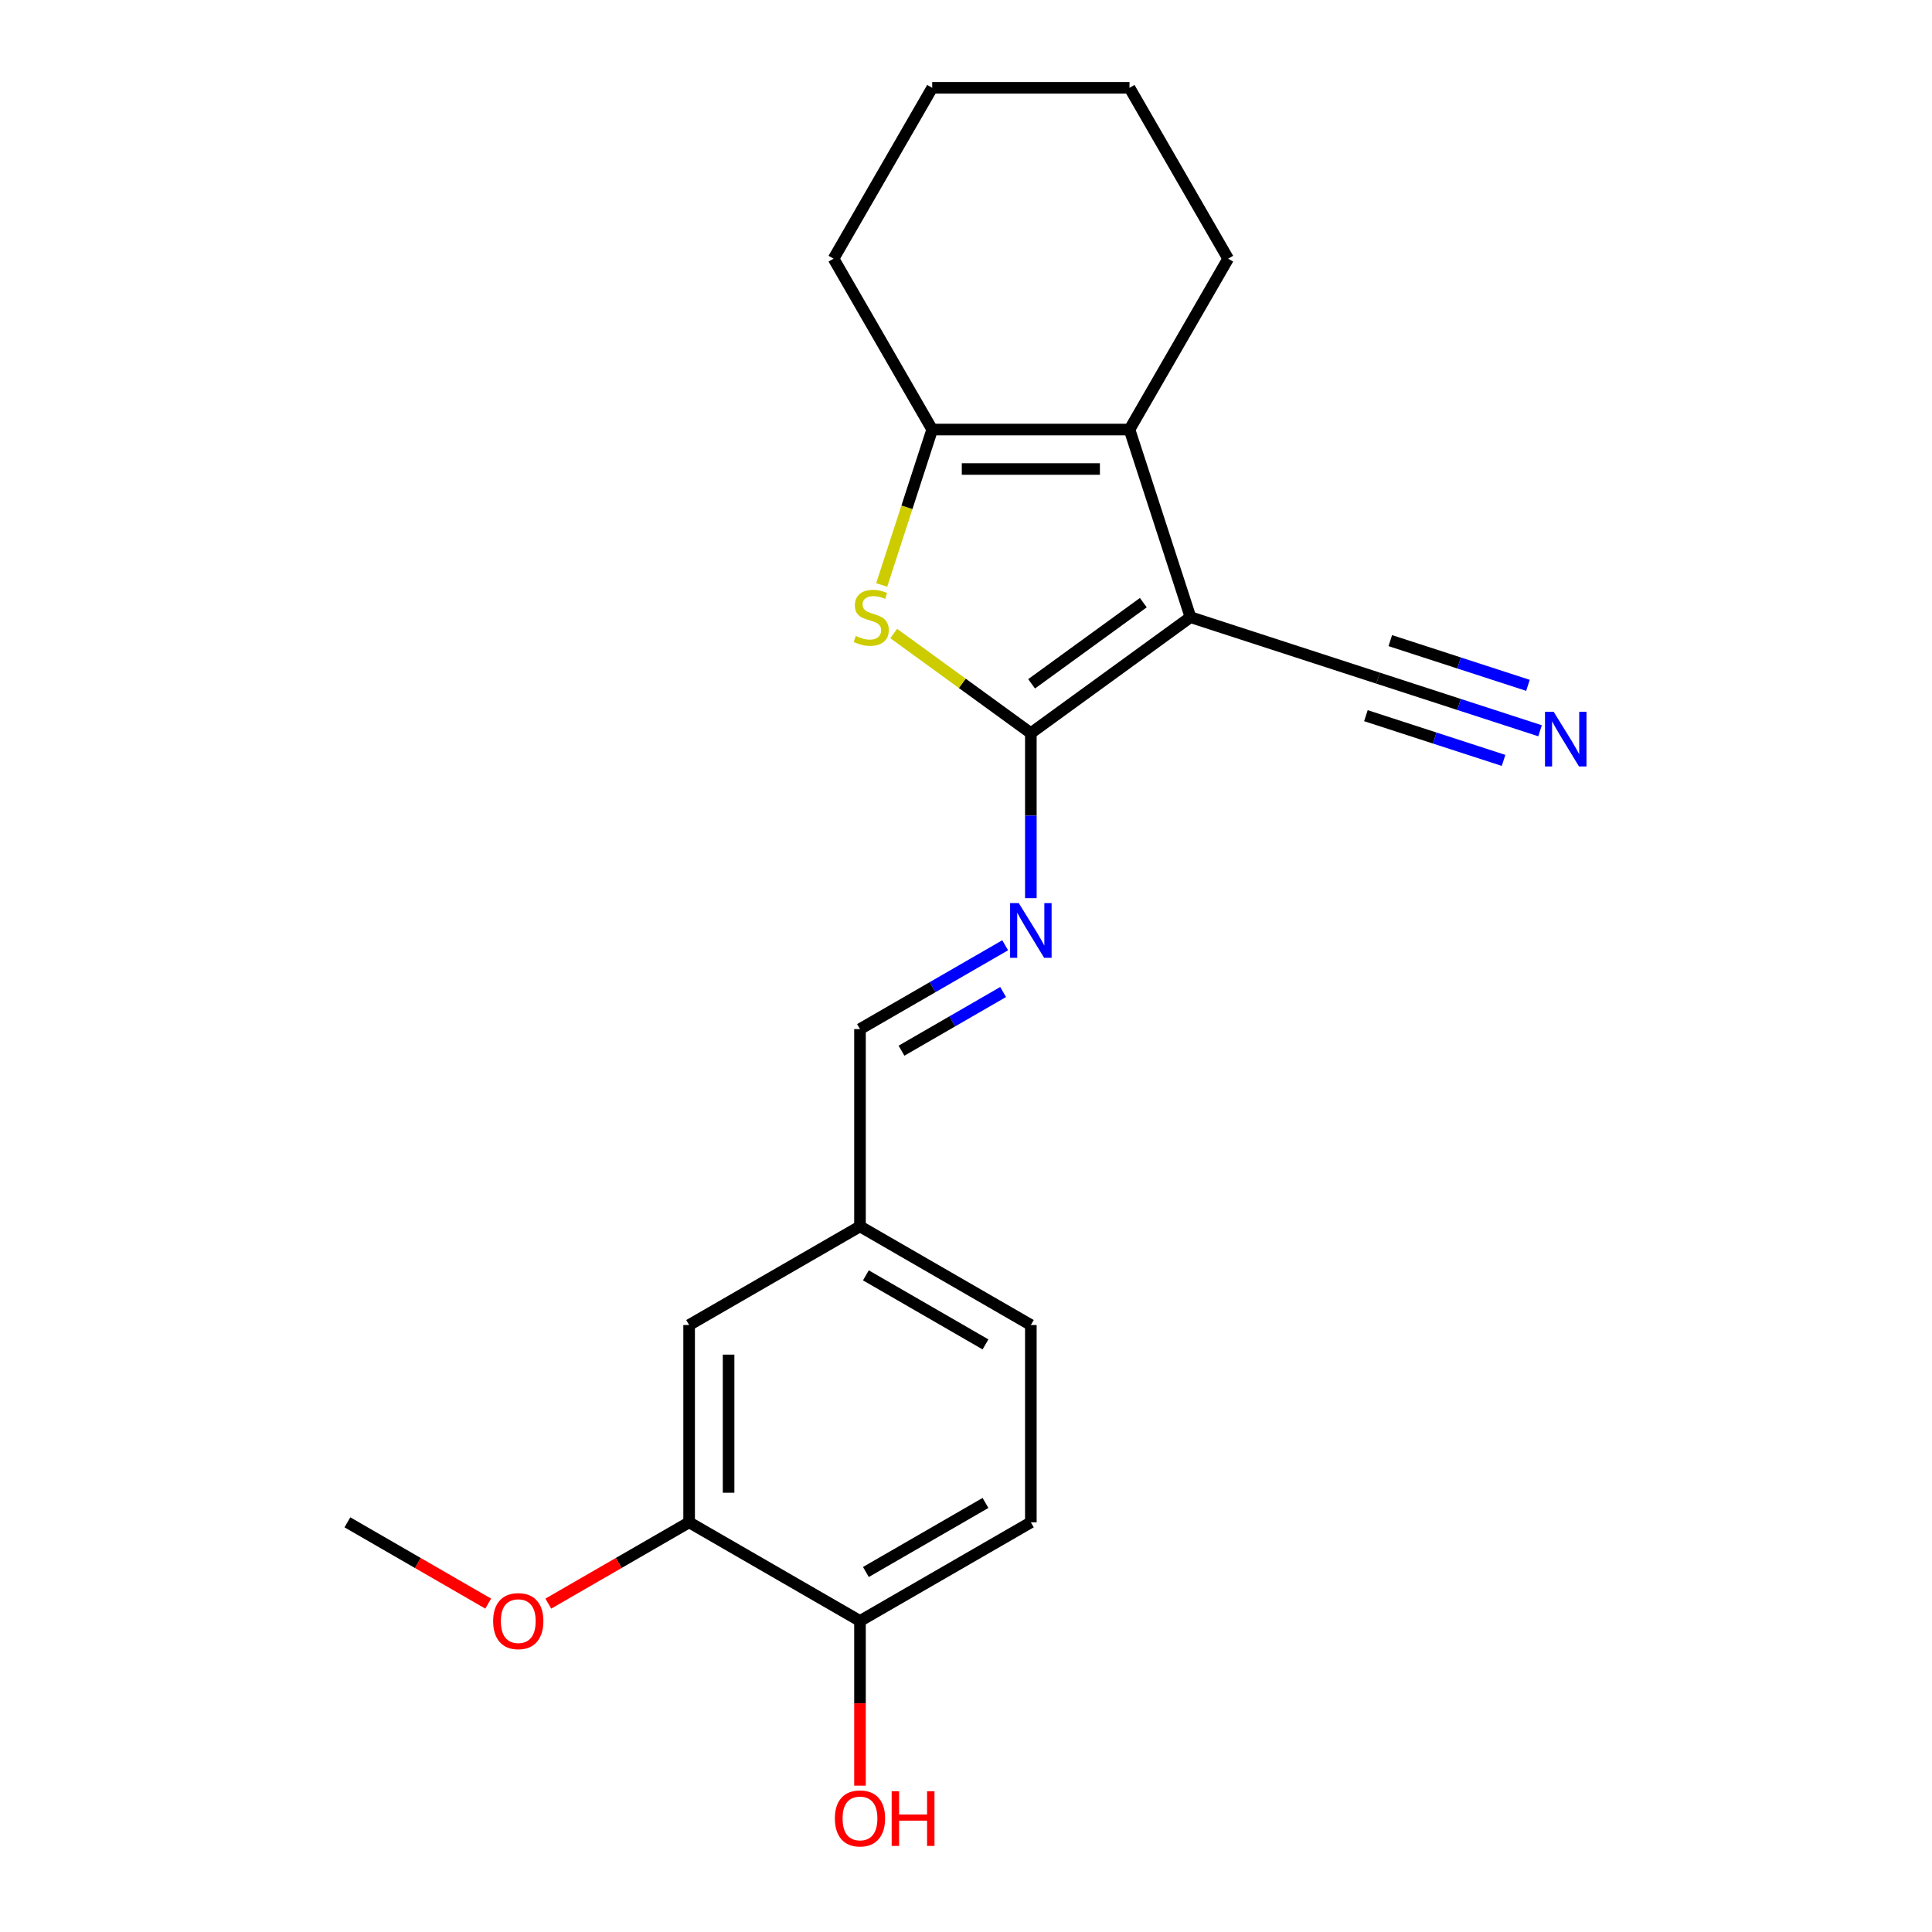 <?xml version='1.0' encoding='iso-8859-1'?>
<svg version='1.1' baseProfile='full'
              xmlns='http://www.w3.org/2000/svg'
                      xmlns:rdkit='http://www.rdkit.org/xml'
                      xmlns:xlink='http://www.w3.org/1999/xlink'
                  xml:space='preserve'
width='1000px' height='1000px' viewBox='0 0 1000 1000'>
<!-- END OF HEADER -->
<rect style='opacity:1.0;fill:#FFFFFF;stroke:none' width='1000' height='1000' x='0' y='0'> </rect>
<path class='bond-0' d='M 616.182,319.451 L 533.566,379.475' style='fill:none;fill-rule:evenodd;stroke:#000000;stroke-width:6px;stroke-linecap:butt;stroke-linejoin:miter;stroke-opacity:1' />
<path class='bond-0' d='M 591.784,311.931 L 533.953,353.948' style='fill:none;fill-rule:evenodd;stroke:#000000;stroke-width:6px;stroke-linecap:butt;stroke-linejoin:miter;stroke-opacity:1' />
<path class='bond-2' d='M 616.182,319.451 L 584.625,222.33' style='fill:none;fill-rule:evenodd;stroke:#000000;stroke-width:6px;stroke-linecap:butt;stroke-linejoin:miter;stroke-opacity:1' />
<path class='bond-5' d='M 616.182,319.451 L 713.303,351.008' style='fill:none;fill-rule:evenodd;stroke:#000000;stroke-width:6px;stroke-linecap:butt;stroke-linejoin:miter;stroke-opacity:1' />
<path class='bond-1' d='M 533.566,379.475 L 498.074,353.689' style='fill:none;fill-rule:evenodd;stroke:#000000;stroke-width:6px;stroke-linecap:butt;stroke-linejoin:miter;stroke-opacity:1' />
<path class='bond-1' d='M 498.074,353.689 L 462.583,327.903' style='fill:none;fill-rule:evenodd;stroke:#CCCC00;stroke-width:6px;stroke-linecap:butt;stroke-linejoin:miter;stroke-opacity:1' />
<path class='bond-4' d='M 533.566,379.475 L 533.566,422.178' style='fill:none;fill-rule:evenodd;stroke:#000000;stroke-width:6px;stroke-linecap:butt;stroke-linejoin:miter;stroke-opacity:1' />
<path class='bond-4' d='M 533.566,422.178 L 533.566,464.881' style='fill:none;fill-rule:evenodd;stroke:#0000FF;stroke-width:6px;stroke-linecap:butt;stroke-linejoin:miter;stroke-opacity:1' />
<path class='bond-21' d='M 456.367,302.778 L 469.436,262.554' style='fill:none;fill-rule:evenodd;stroke:#CCCC00;stroke-width:6px;stroke-linecap:butt;stroke-linejoin:miter;stroke-opacity:1' />
<path class='bond-21' d='M 469.436,262.554 L 482.506,222.33' style='fill:none;fill-rule:evenodd;stroke:#000000;stroke-width:6px;stroke-linecap:butt;stroke-linejoin:miter;stroke-opacity:1' />
<path class='bond-3' d='M 584.625,222.33 L 482.506,222.33' style='fill:none;fill-rule:evenodd;stroke:#000000;stroke-width:6px;stroke-linecap:butt;stroke-linejoin:miter;stroke-opacity:1' />
<path class='bond-3' d='M 569.307,242.754 L 497.824,242.754' style='fill:none;fill-rule:evenodd;stroke:#000000;stroke-width:6px;stroke-linecap:butt;stroke-linejoin:miter;stroke-opacity:1' />
<path class='bond-13' d='M 584.625,222.33 L 635.685,133.892' style='fill:none;fill-rule:evenodd;stroke:#000000;stroke-width:6px;stroke-linecap:butt;stroke-linejoin:miter;stroke-opacity:1' />
<path class='bond-16' d='M 482.506,222.33 L 431.447,133.892' style='fill:none;fill-rule:evenodd;stroke:#000000;stroke-width:6px;stroke-linecap:butt;stroke-linejoin:miter;stroke-opacity:1' />
<path class='bond-8' d='M 520.273,489.269 L 482.7,510.961' style='fill:none;fill-rule:evenodd;stroke:#0000FF;stroke-width:6px;stroke-linecap:butt;stroke-linejoin:miter;stroke-opacity:1' />
<path class='bond-8' d='M 482.7,510.961 L 445.128,532.654' style='fill:none;fill-rule:evenodd;stroke:#000000;stroke-width:6px;stroke-linecap:butt;stroke-linejoin:miter;stroke-opacity:1' />
<path class='bond-8' d='M 519.213,513.464 L 492.912,528.649' style='fill:none;fill-rule:evenodd;stroke:#0000FF;stroke-width:6px;stroke-linecap:butt;stroke-linejoin:miter;stroke-opacity:1' />
<path class='bond-8' d='M 492.912,528.649 L 466.612,543.834' style='fill:none;fill-rule:evenodd;stroke:#000000;stroke-width:6px;stroke-linecap:butt;stroke-linejoin:miter;stroke-opacity:1' />
<path class='bond-6' d='M 713.303,351.008 L 755.217,364.626' style='fill:none;fill-rule:evenodd;stroke:#000000;stroke-width:6px;stroke-linecap:butt;stroke-linejoin:miter;stroke-opacity:1' />
<path class='bond-6' d='M 755.217,364.626 L 797.131,378.245' style='fill:none;fill-rule:evenodd;stroke:#0000FF;stroke-width:6px;stroke-linecap:butt;stroke-linejoin:miter;stroke-opacity:1' />
<path class='bond-6' d='M 706.991,370.432 L 742.618,382.008' style='fill:none;fill-rule:evenodd;stroke:#000000;stroke-width:6px;stroke-linecap:butt;stroke-linejoin:miter;stroke-opacity:1' />
<path class='bond-6' d='M 742.618,382.008 L 778.245,393.584' style='fill:none;fill-rule:evenodd;stroke:#0000FF;stroke-width:6px;stroke-linecap:butt;stroke-linejoin:miter;stroke-opacity:1' />
<path class='bond-6' d='M 719.614,331.583 L 755.241,343.159' style='fill:none;fill-rule:evenodd;stroke:#000000;stroke-width:6px;stroke-linecap:butt;stroke-linejoin:miter;stroke-opacity:1' />
<path class='bond-6' d='M 755.241,343.159 L 790.868,354.735' style='fill:none;fill-rule:evenodd;stroke:#0000FF;stroke-width:6px;stroke-linecap:butt;stroke-linejoin:miter;stroke-opacity:1' />
<path class='bond-7' d='M 356.69,787.952 L 356.69,685.832' style='fill:none;fill-rule:evenodd;stroke:#000000;stroke-width:6px;stroke-linecap:butt;stroke-linejoin:miter;stroke-opacity:1' />
<path class='bond-7' d='M 377.114,772.634 L 377.114,701.15' style='fill:none;fill-rule:evenodd;stroke:#000000;stroke-width:6px;stroke-linecap:butt;stroke-linejoin:miter;stroke-opacity:1' />
<path class='bond-15' d='M 356.69,787.952 L 320.248,808.992' style='fill:none;fill-rule:evenodd;stroke:#000000;stroke-width:6px;stroke-linecap:butt;stroke-linejoin:miter;stroke-opacity:1' />
<path class='bond-15' d='M 320.248,808.992 L 283.805,830.032' style='fill:none;fill-rule:evenodd;stroke:#FF0000;stroke-width:6px;stroke-linecap:butt;stroke-linejoin:miter;stroke-opacity:1' />
<path class='bond-23' d='M 356.69,787.952 L 445.128,839.011' style='fill:none;fill-rule:evenodd;stroke:#000000;stroke-width:6px;stroke-linecap:butt;stroke-linejoin:miter;stroke-opacity:1' />
<path class='bond-12' d='M 445.128,532.654 L 445.128,634.773' style='fill:none;fill-rule:evenodd;stroke:#000000;stroke-width:6px;stroke-linecap:butt;stroke-linejoin:miter;stroke-opacity:1' />
<path class='bond-9' d='M 445.128,839.011 L 533.566,787.952' style='fill:none;fill-rule:evenodd;stroke:#000000;stroke-width:6px;stroke-linecap:butt;stroke-linejoin:miter;stroke-opacity:1' />
<path class='bond-9' d='M 448.182,813.665 L 510.088,777.923' style='fill:none;fill-rule:evenodd;stroke:#000000;stroke-width:6px;stroke-linecap:butt;stroke-linejoin:miter;stroke-opacity:1' />
<path class='bond-17' d='M 445.128,839.011 L 445.128,881.634' style='fill:none;fill-rule:evenodd;stroke:#000000;stroke-width:6px;stroke-linecap:butt;stroke-linejoin:miter;stroke-opacity:1' />
<path class='bond-17' d='M 445.128,881.634 L 445.128,924.257' style='fill:none;fill-rule:evenodd;stroke:#FF0000;stroke-width:6px;stroke-linecap:butt;stroke-linejoin:miter;stroke-opacity:1' />
<path class='bond-10' d='M 356.69,685.832 L 445.128,634.773' style='fill:none;fill-rule:evenodd;stroke:#000000;stroke-width:6px;stroke-linecap:butt;stroke-linejoin:miter;stroke-opacity:1' />
<path class='bond-11' d='M 533.566,787.952 L 533.566,685.832' style='fill:none;fill-rule:evenodd;stroke:#000000;stroke-width:6px;stroke-linecap:butt;stroke-linejoin:miter;stroke-opacity:1' />
<path class='bond-14' d='M 445.128,634.773 L 533.566,685.832' style='fill:none;fill-rule:evenodd;stroke:#000000;stroke-width:6px;stroke-linecap:butt;stroke-linejoin:miter;stroke-opacity:1' />
<path class='bond-14' d='M 448.182,660.119 L 510.088,695.861' style='fill:none;fill-rule:evenodd;stroke:#000000;stroke-width:6px;stroke-linecap:butt;stroke-linejoin:miter;stroke-opacity:1' />
<path class='bond-19' d='M 635.685,133.892 L 584.625,45.455' style='fill:none;fill-rule:evenodd;stroke:#000000;stroke-width:6px;stroke-linecap:butt;stroke-linejoin:miter;stroke-opacity:1' />
<path class='bond-18' d='M 252.699,830.032 L 216.257,808.992' style='fill:none;fill-rule:evenodd;stroke:#FF0000;stroke-width:6px;stroke-linecap:butt;stroke-linejoin:miter;stroke-opacity:1' />
<path class='bond-18' d='M 216.257,808.992 L 179.815,787.952' style='fill:none;fill-rule:evenodd;stroke:#000000;stroke-width:6px;stroke-linecap:butt;stroke-linejoin:miter;stroke-opacity:1' />
<path class='bond-22' d='M 431.447,133.892 L 482.506,45.455' style='fill:none;fill-rule:evenodd;stroke:#000000;stroke-width:6px;stroke-linecap:butt;stroke-linejoin:miter;stroke-opacity:1' />
<path class='bond-20' d='M 584.625,45.455 L 482.506,45.455' style='fill:none;fill-rule:evenodd;stroke:#000000;stroke-width:6px;stroke-linecap:butt;stroke-linejoin:miter;stroke-opacity:1' />
<path  class='atom-2' d='M 442.95 329.171
Q 443.27 329.291, 444.59 329.851
Q 445.91 330.411, 447.35 330.771
Q 448.83 331.091, 450.27 331.091
Q 452.95 331.091, 454.51 329.811
Q 456.07 328.491, 456.07 326.211
Q 456.07 324.651, 455.27 323.691
Q 454.51 322.731, 453.31 322.211
Q 452.11 321.691, 450.11 321.091
Q 447.59 320.331, 446.07 319.611
Q 444.59 318.891, 443.51 317.371
Q 442.47 315.851, 442.47 313.291
Q 442.47 309.731, 444.87 307.531
Q 447.31 305.331, 452.11 305.331
Q 455.39 305.331, 459.11 306.891
L 458.19 309.971
Q 454.79 308.571, 452.23 308.571
Q 449.47 308.571, 447.95 309.731
Q 446.43 310.851, 446.47 312.811
Q 446.47 314.331, 447.23 315.251
Q 448.03 316.171, 449.15 316.691
Q 450.31 317.211, 452.23 317.811
Q 454.79 318.611, 456.31 319.411
Q 457.83 320.211, 458.91 321.851
Q 460.03 323.451, 460.03 326.211
Q 460.03 330.131, 457.39 332.251
Q 454.79 334.331, 450.43 334.331
Q 447.91 334.331, 445.99 333.771
Q 444.11 333.251, 441.87 332.331
L 442.95 329.171
' fill='#CCCC00'/>
<path  class='atom-5' d='M 527.306 467.434
L 536.586 482.434
Q 537.506 483.914, 538.986 486.594
Q 540.466 489.274, 540.546 489.434
L 540.546 467.434
L 544.306 467.434
L 544.306 495.754
L 540.426 495.754
L 530.466 479.354
Q 529.306 477.434, 528.066 475.234
Q 526.866 473.034, 526.506 472.354
L 526.506 495.754
L 522.826 495.754
L 522.826 467.434
L 527.306 467.434
' fill='#0000FF'/>
<path  class='atom-7' d='M 804.164 368.404
L 813.444 383.404
Q 814.364 384.884, 815.844 387.564
Q 817.324 390.244, 817.404 390.404
L 817.404 368.404
L 821.164 368.404
L 821.164 396.724
L 817.284 396.724
L 807.324 380.324
Q 806.164 378.404, 804.924 376.204
Q 803.724 374.004, 803.364 373.324
L 803.364 396.724
L 799.684 396.724
L 799.684 368.404
L 804.164 368.404
' fill='#0000FF'/>
<path  class='atom-16' d='M 255.252 839.091
Q 255.252 832.291, 258.612 828.491
Q 261.972 824.691, 268.252 824.691
Q 274.532 824.691, 277.892 828.491
Q 281.252 832.291, 281.252 839.091
Q 281.252 845.971, 277.852 849.891
Q 274.452 853.771, 268.252 853.771
Q 262.012 853.771, 258.612 849.891
Q 255.252 846.011, 255.252 839.091
M 268.252 850.571
Q 272.572 850.571, 274.892 847.691
Q 277.252 844.771, 277.252 839.091
Q 277.252 833.531, 274.892 830.731
Q 272.572 827.891, 268.252 827.891
Q 263.932 827.891, 261.572 830.691
Q 259.252 833.491, 259.252 839.091
Q 259.252 844.811, 261.572 847.691
Q 263.932 850.571, 268.252 850.571
' fill='#FF0000'/>
<path  class='atom-18' d='M 432.128 941.21
Q 432.128 934.41, 435.488 930.61
Q 438.848 926.81, 445.128 926.81
Q 451.408 926.81, 454.768 930.61
Q 458.128 934.41, 458.128 941.21
Q 458.128 948.09, 454.728 952.01
Q 451.328 955.89, 445.128 955.89
Q 438.888 955.89, 435.488 952.01
Q 432.128 948.13, 432.128 941.21
M 445.128 952.69
Q 449.448 952.69, 451.768 949.81
Q 454.128 946.89, 454.128 941.21
Q 454.128 935.65, 451.768 932.85
Q 449.448 930.01, 445.128 930.01
Q 440.808 930.01, 438.448 932.81
Q 436.128 935.61, 436.128 941.21
Q 436.128 946.93, 438.448 949.81
Q 440.808 952.69, 445.128 952.69
' fill='#FF0000'/>
<path  class='atom-18' d='M 461.528 927.13
L 465.368 927.13
L 465.368 939.17
L 479.848 939.17
L 479.848 927.13
L 483.688 927.13
L 483.688 955.45
L 479.848 955.45
L 479.848 942.37
L 465.368 942.37
L 465.368 955.45
L 461.528 955.45
L 461.528 927.13
' fill='#FF0000'/>
</svg>
